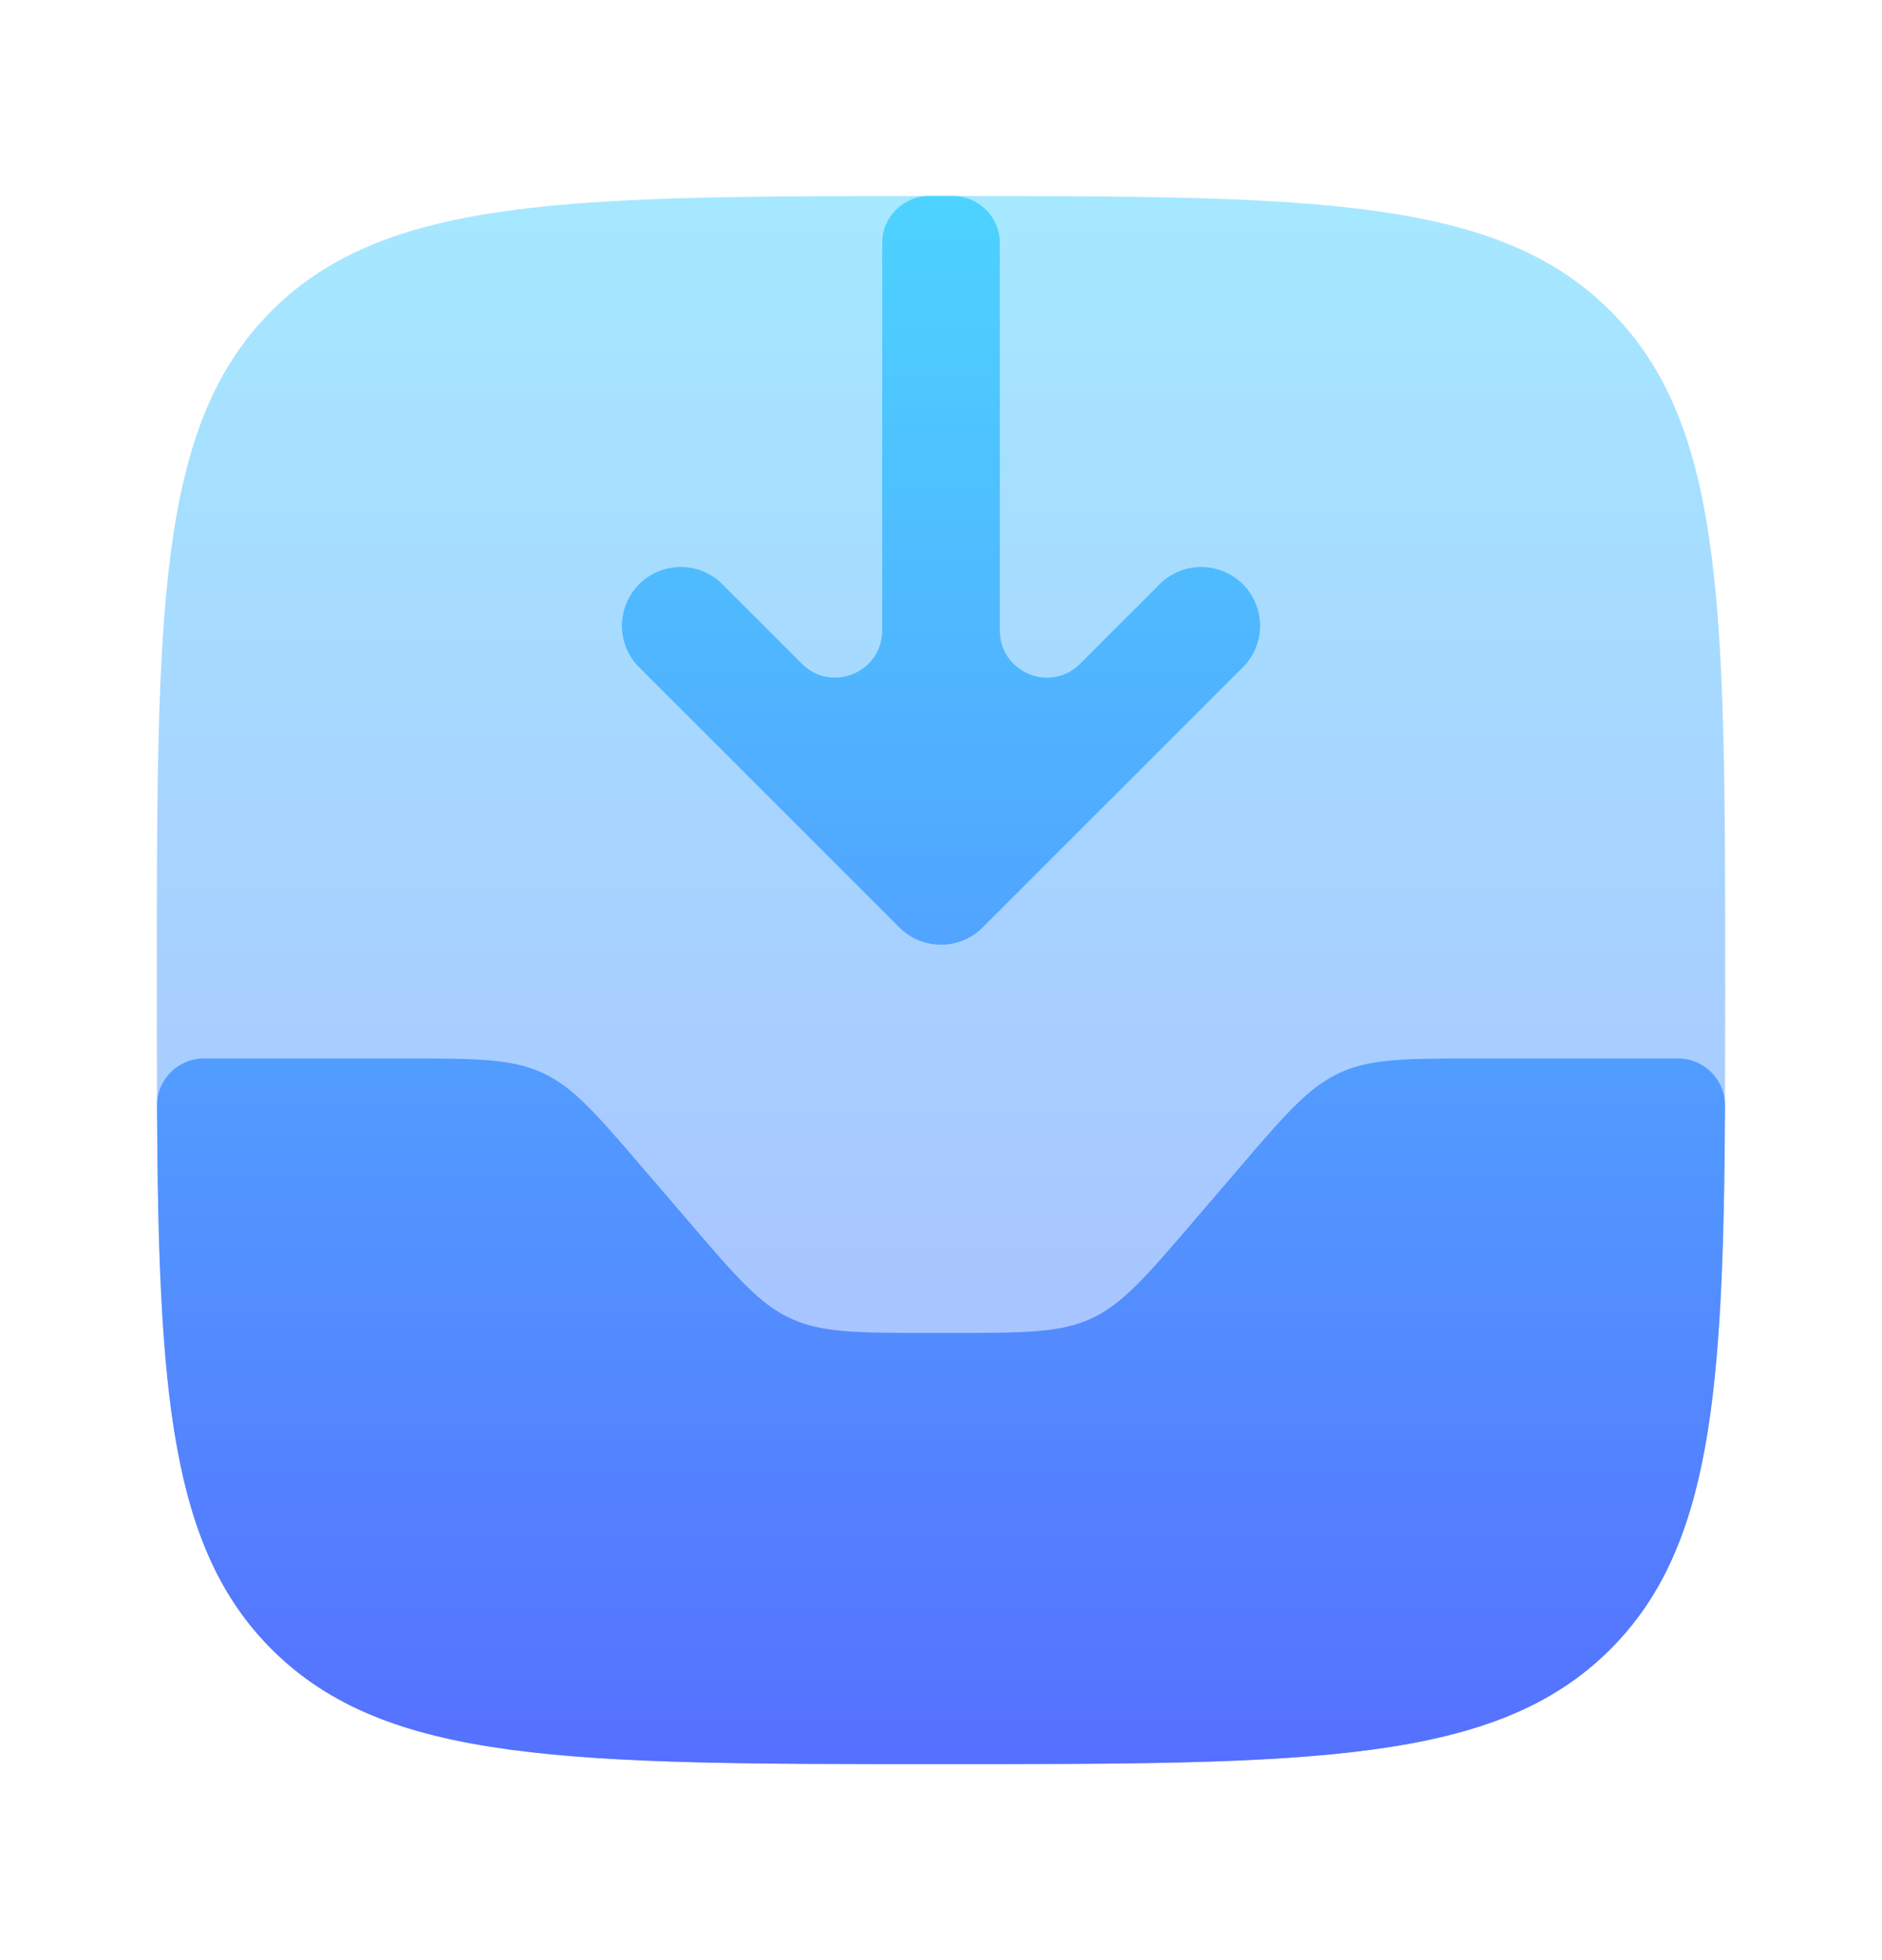 <svg width="24" height="25" viewBox="0 0 24 25" fill="none" xmlns="http://www.w3.org/2000/svg">
<path opacity="0.5" d="M2 12.5C2 7.786 2 5.429 3.464 3.964C4.93 2.5 7.286 2.5 12 2.5C16.714 2.5 19.071 2.5 20.535 3.964C22 5.43 22 7.786 22 12.5C22 17.214 22 19.571 20.535 21.035C19.072 22.5 16.714 22.5 12 22.5C7.286 22.5 4.929 22.5 3.464 21.035C2 19.572 2 17.214 2 12.5Z" fill="url(#paint0_linear_343_519)"/>
<path d="M3.465 21.035C4.929 22.5 7.286 22.5 12 22.5C16.715 22.5 19.072 22.5 20.536 21.035C21.824 19.747 21.98 17.768 21.998 14.102C22 13.771 21.731 13.5 21.399 13.5H18.84C17.935 13.5 17.482 13.5 17.085 13.683C16.687 13.866 16.392 14.21 15.803 14.897L15.198 15.603C14.608 16.29 14.314 16.634 13.916 16.817C13.518 17 13.066 17 12.161 17H11.84C10.935 17 10.482 17 10.084 16.817C9.687 16.634 9.392 16.29 8.803 15.603L8.197 14.897C7.608 14.21 7.314 13.866 6.916 13.683C6.518 13.5 6.066 13.5 5.16 13.5H2.601C2.269 13.5 2 13.771 2.002 14.102C2.02 17.768 2.176 19.747 3.465 21.035ZM12.53 11.83C12.389 11.97 12.199 12.049 12 12.049C11.801 12.049 11.611 11.97 11.47 11.83L8.17 8.53C8.096 8.461 8.037 8.379 7.996 8.287C7.955 8.195 7.933 8.095 7.931 7.995C7.93 7.894 7.948 7.794 7.986 7.7C8.024 7.607 8.08 7.522 8.151 7.451C8.222 7.38 8.307 7.324 8.4 7.286C8.494 7.248 8.594 7.23 8.695 7.231C8.795 7.233 8.895 7.255 8.987 7.296C9.079 7.337 9.161 7.396 9.23 7.47L10.226 8.466C10.604 8.844 11.25 8.576 11.25 8.041V3.1C11.25 2.769 11.519 2.5 11.85 2.5H12.15C12.481 2.5 12.75 2.769 12.75 3.1V8.041C12.75 8.576 13.396 8.844 13.774 8.466L14.77 7.47C14.839 7.396 14.921 7.337 15.014 7.296C15.105 7.255 15.205 7.233 15.306 7.231C15.406 7.23 15.506 7.248 15.6 7.286C15.693 7.324 15.778 7.38 15.849 7.451C15.92 7.522 15.976 7.607 16.014 7.7C16.052 7.794 16.07 7.894 16.069 7.995C16.067 8.095 16.045 8.195 16.004 8.287C15.963 8.379 15.904 8.461 15.83 8.53L12.53 11.83Z" fill="url(#paint1_linear_343_519)"/>
<defs>
<linearGradient id="paint0_linear_343_519" x1="12" y1="22.5" x2="12" y2="2.5" gradientUnits="userSpaceOnUse">
<stop stop-color="#5570FF"/>
<stop offset="1" stop-color="#4DD3FF"/>
</linearGradient>
<linearGradient id="paint1_linear_343_519" x1="12" y1="22.5" x2="12" y2="2.5" gradientUnits="userSpaceOnUse">
<stop stop-color="#5570FF"/>
<stop offset="1" stop-color="#4DD3FF"/>
</linearGradient>
</defs>
</svg>
